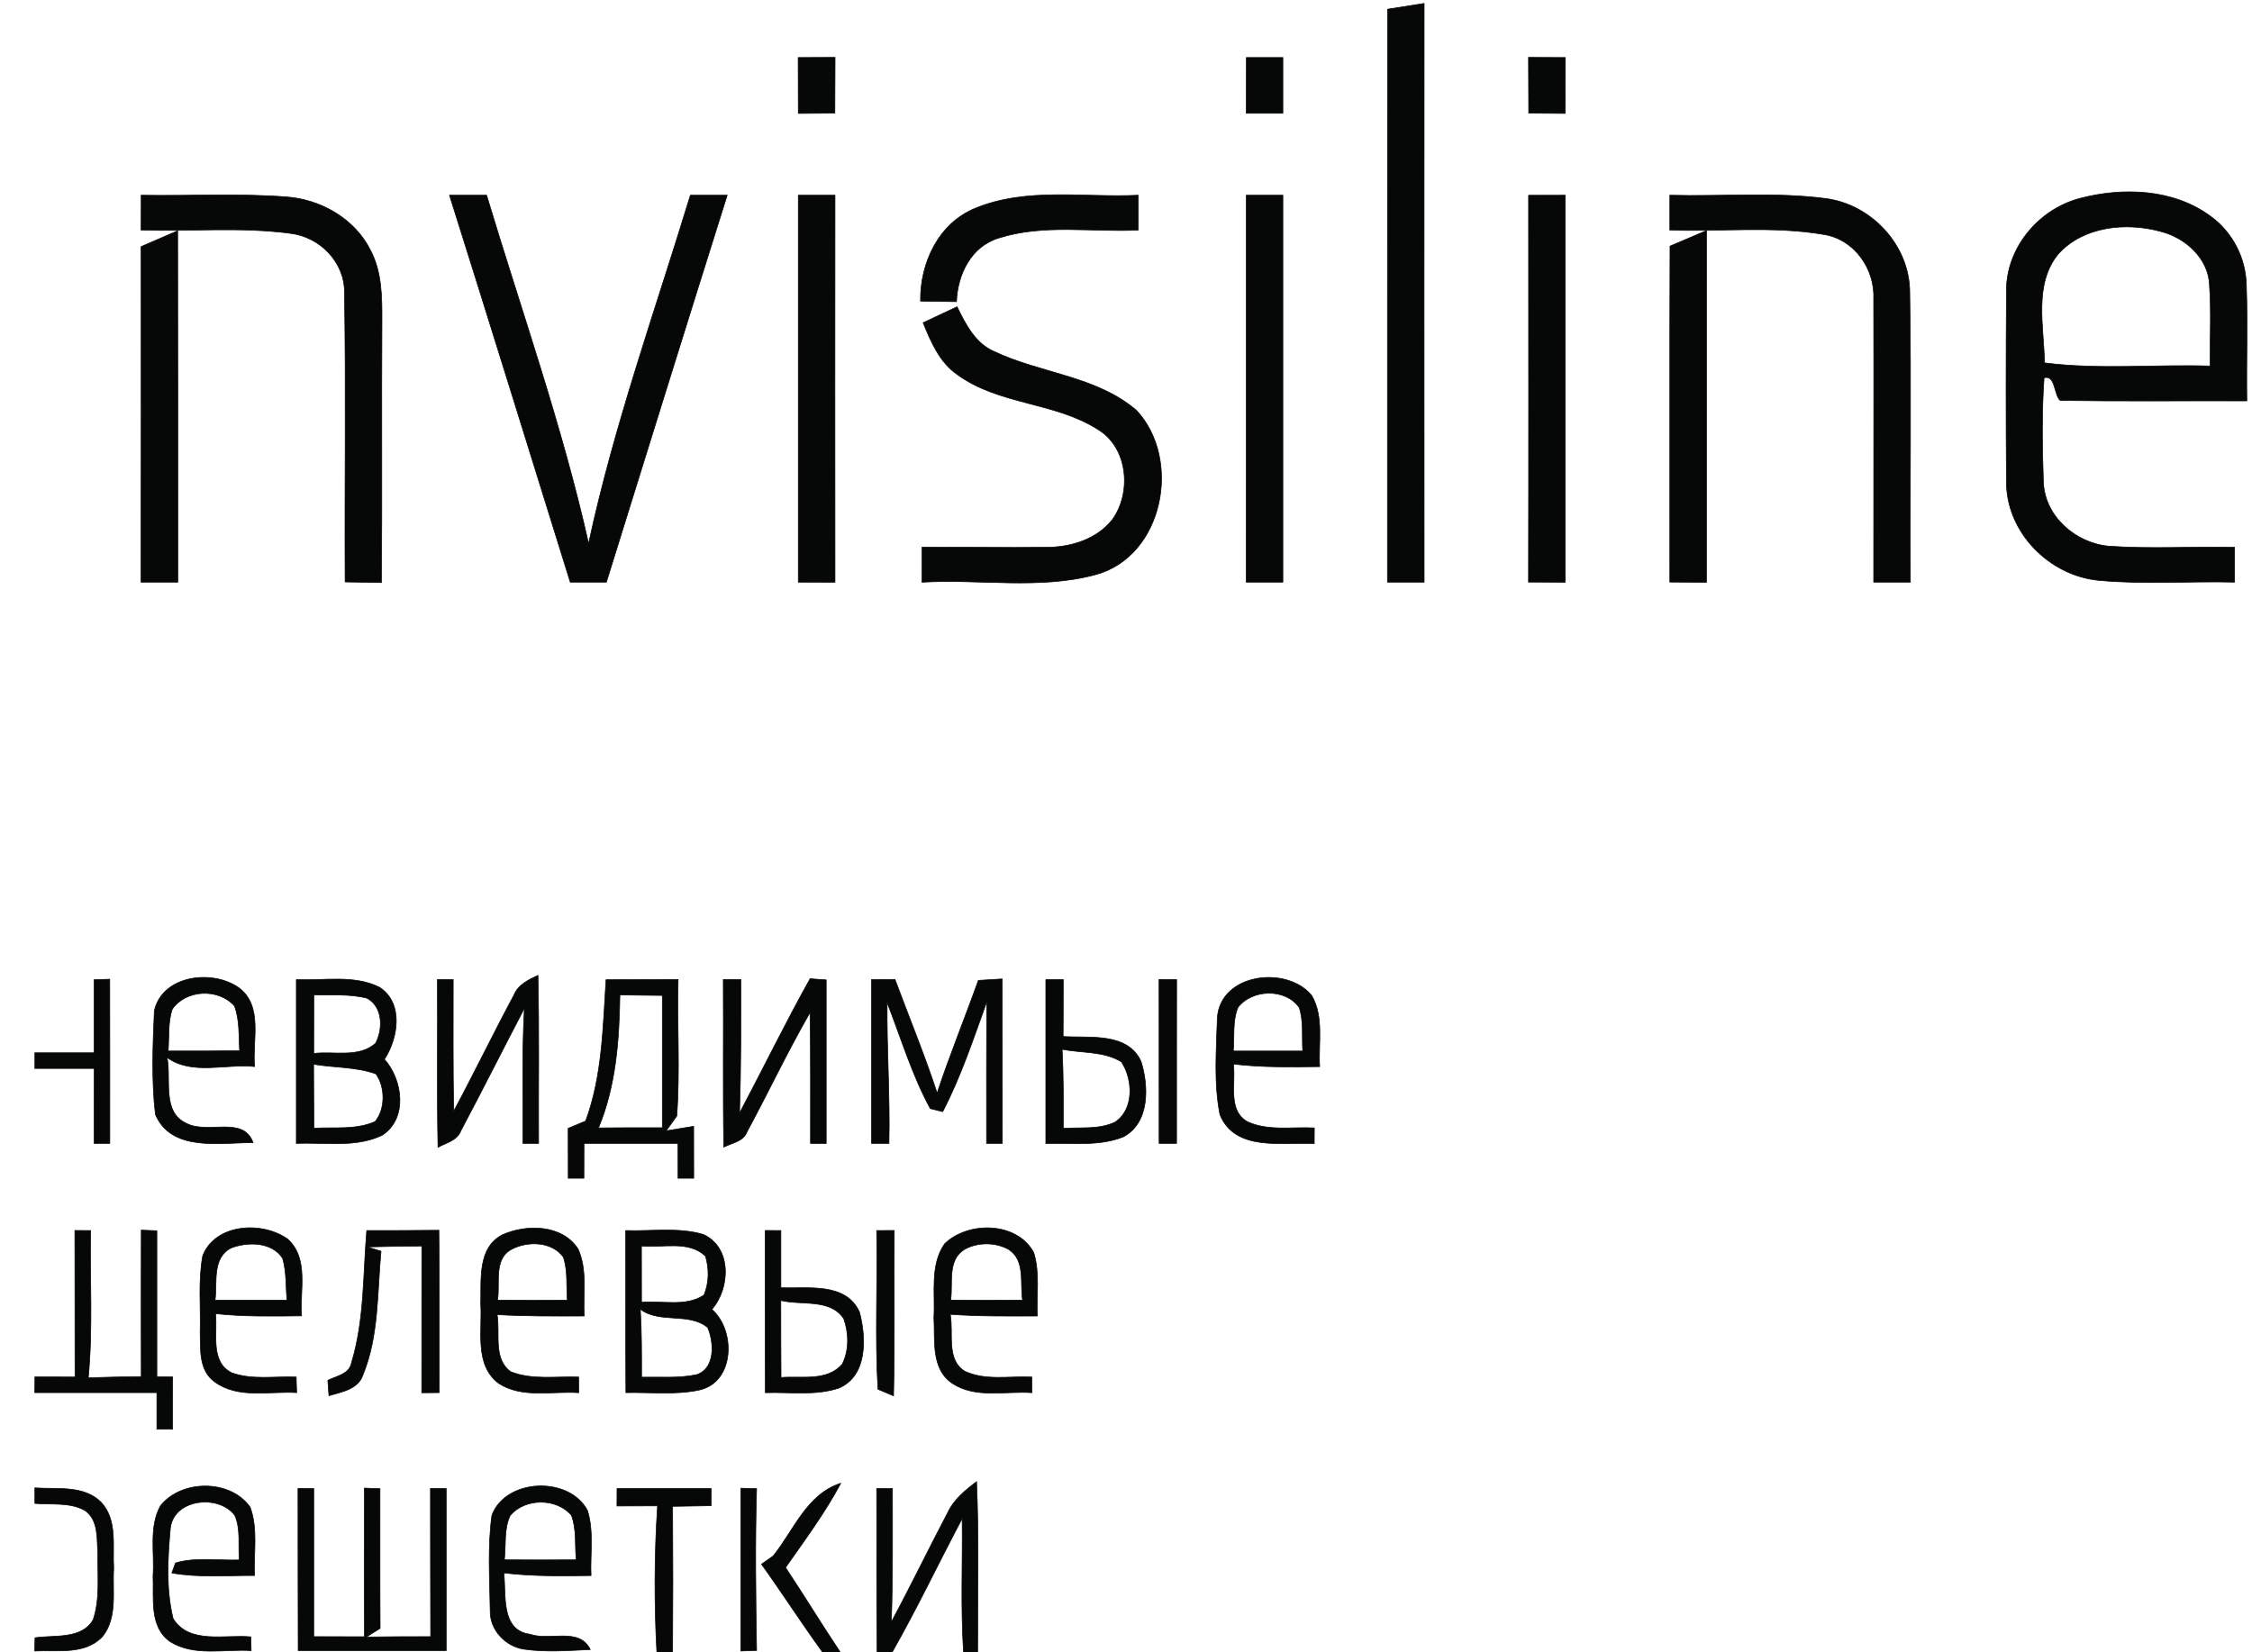 <?xml version="1.0" encoding="UTF-8"?> <svg xmlns="http://www.w3.org/2000/svg" width="323pt" height="237pt" viewBox="0 0 323 237"> <path fill="#060707" stroke="#060707" stroke-width="0.094" opacity="1.00" d=" M 199.01 1.32 C 200.76 1.05 202.51 0.77 204.26 0.49 C 204.24 28.16 204.25 55.83 204.26 83.50 C 202.50 83.50 200.75 83.50 199.00 83.50 C 199.01 56.11 198.99 28.71 199.01 1.32 Z"></path> <path fill="#060707" stroke="#060707" stroke-width="0.094" opacity="1.00" d=" M 114.48 8.25 C 116.24 8.25 118.01 8.24 119.77 8.23 C 119.75 10.90 119.75 13.56 119.74 16.23 C 117.99 16.24 116.25 16.26 114.50 16.27 C 114.50 13.60 114.49 10.92 114.48 8.25 Z"></path> <path fill="#060707" stroke="#060707" stroke-width="0.094" opacity="1.00" d=" M 219.23 8.23 C 220.99 8.24 222.75 8.25 224.51 8.25 C 224.50 10.92 224.50 13.60 224.50 16.27 C 222.75 16.26 221.00 16.24 219.26 16.23 C 219.25 13.56 219.24 10.90 219.23 8.23 Z"></path> <path fill="#060707" stroke="#060707" stroke-width="0.094" opacity="1.00" d=" M 178.77 8.25 C 180.51 8.25 182.25 8.25 184.00 8.25 C 184.00 10.91 184.00 13.58 184.00 16.25 C 182.25 16.25 180.49 16.25 178.75 16.25 C 178.75 13.58 178.75 10.92 178.77 8.25 Z"></path> <path fill="#060707" stroke="#060707" stroke-width="0.094" opacity="1.00" d=" M 20.25 28.00 C 27.19 28.12 34.15 27.71 41.07 28.24 C 46.04 28.60 50.92 31.40 53.16 35.94 C 54.78 39.03 54.79 42.61 54.78 46.01 C 54.70 58.53 54.82 71.04 54.71 83.56 C 52.97 83.53 51.24 83.50 49.50 83.47 C 49.43 69.66 49.63 55.84 49.41 42.03 C 49.48 37.63 45.91 33.98 41.64 33.47 C 34.55 32.52 27.37 33.22 20.24 33.00 C 20.24 31.34 20.25 29.67 20.25 28.00 Z"></path> <path fill="#060707" stroke="#060707" stroke-width="0.094" opacity="1.00" d=" M 64.47 28.00 C 66.24 28.00 68.02 28.00 69.79 28.00 C 74.79 44.62 80.62 61.01 84.42 77.97 C 88.08 60.98 93.96 44.59 99.02 28.00 C 100.78 28.00 102.54 28.00 104.30 28.00 C 98.47 46.49 92.73 65.00 86.97 83.50 C 85.25 83.50 83.52 83.50 81.79 83.50 C 76.03 65.00 70.30 46.48 64.47 28.00 Z"></path> <path fill="#060707" stroke="#060707" stroke-width="0.094" opacity="1.00" d=" M 114.50 28.00 C 116.25 28.00 118.00 28.00 119.76 28.00 C 119.75 46.51 119.74 65.01 119.76 83.51 C 118.01 83.50 116.25 83.50 114.50 83.50 C 114.50 65.00 114.50 46.50 114.50 28.00 Z"></path> <path fill="#060707" stroke="#060707" stroke-width="0.094" opacity="1.00" d=" M 139.86 29.88 C 147.25 26.82 155.48 28.38 163.25 28.00 C 163.25 29.67 163.25 31.34 163.25 33.00 C 156.60 33.33 149.69 32.09 143.25 34.14 C 139.26 35.35 137.34 39.37 137.19 43.27 C 135.46 43.25 133.74 43.22 132.03 43.19 C 131.95 37.72 134.60 32.05 139.86 29.88 Z"></path> <path fill="#060707" stroke="#060707" stroke-width="0.094" opacity="1.00" d=" M 178.75 28.00 C 180.50 28.00 182.25 28.00 184.00 28.00 C 184.00 46.50 184.00 65.00 184.00 83.50 C 182.25 83.50 180.49 83.50 178.74 83.50 C 178.76 65.00 178.74 46.50 178.75 28.00 Z"></path> <path fill="#060707" stroke="#060707" stroke-width="0.094" opacity="1.00" d=" M 219.24 28.01 C 220.99 28.00 222.74 28.00 224.50 28.00 C 224.50 46.50 224.50 65.01 224.50 83.51 C 222.74 83.50 220.98 83.49 219.23 83.49 C 219.27 64.99 219.24 46.50 219.24 28.01 Z"></path> <path fill="#060707" stroke="#060707" stroke-width="0.094" opacity="1.00" d=" M 239.50 28.00 C 246.97 28.20 254.49 27.51 261.92 28.48 C 268.47 29.37 273.89 35.21 273.91 41.89 C 274.14 55.75 273.92 69.63 274.00 83.50 C 272.24 83.50 270.49 83.50 268.74 83.50 C 268.73 69.98 268.78 56.46 268.74 42.94 C 268.96 38.58 265.95 34.27 261.51 33.62 C 254.25 32.38 246.83 33.26 239.50 33.00 C 239.50 31.34 239.50 29.67 239.50 28.00 Z"></path> <path fill="#060707" stroke="#060707" stroke-width="0.094" opacity="1.00" d=" M 298.33 28.45 C 304.51 26.83 311.73 27.09 317.04 31.01 C 320.20 33.28 322.13 37.03 322.19 40.92 C 322.39 46.44 322.18 51.97 322.26 57.50 C 313.34 57.47 304.41 57.57 295.49 57.44 C 294.57 56.63 294.84 53.76 293.18 54.18 C 292.83 59.15 292.91 64.16 293.08 69.14 C 293.27 74.09 297.71 77.91 302.47 78.34 C 308.47 78.76 314.49 78.37 320.50 78.50 C 320.50 80.17 320.50 81.83 320.50 83.50 C 314.03 83.34 307.54 83.85 301.09 83.25 C 293.93 82.61 287.69 76.31 287.78 68.99 C 287.71 59.99 287.72 50.98 287.78 41.98 C 287.62 35.68 292.33 30.02 298.33 28.45 M 295.23 36.41 C 291.64 40.76 293.17 46.89 293.24 52.05 C 301.10 53.05 309.07 52.25 316.99 52.50 C 316.96 48.62 317.17 44.72 316.90 40.84 C 316.73 37.01 313.41 34.07 309.87 33.19 C 304.93 31.84 298.83 32.44 295.23 36.41 Z"></path> <path fill="#060707" stroke="#060707" stroke-width="0.094" opacity="1.00" d=" M 20.24 35.37 C 21.99 34.61 23.74 33.85 25.48 33.10 C 25.52 49.90 25.49 66.70 25.50 83.50 C 23.74 83.50 21.99 83.50 20.23 83.50 C 20.26 67.46 20.24 51.42 20.24 35.37 Z"></path> <path fill="#060707" stroke="#060707" stroke-width="0.094" opacity="1.00" d=" M 239.53 35.30 C 241.27 34.57 243.01 33.82 244.76 33.07 C 244.75 49.89 244.76 66.71 244.75 83.52 C 243.00 83.51 241.25 83.50 239.50 83.49 C 239.52 67.43 239.46 51.37 239.53 35.30 Z"></path> <path fill="#060707" stroke="#060707" stroke-width="0.094" opacity="1.00" d=" M 132.40 46.29 C 134.02 45.52 135.64 44.76 137.27 44.00 C 138.50 46.51 139.87 49.25 142.60 50.42 C 149.23 53.57 157.23 53.92 162.99 58.85 C 169.53 65.82 166.92 79.72 157.20 82.41 C 149.10 84.61 140.54 83.02 132.24 83.51 C 132.24 81.83 132.25 80.16 132.25 78.48 C 138.17 78.47 144.09 78.56 150.00 78.50 C 153.52 78.52 157.27 77.39 159.53 74.55 C 162.36 70.65 161.80 64.18 157.46 61.59 C 151.29 57.64 143.27 58.09 137.30 53.72 C 134.76 51.97 133.53 49.05 132.40 46.29 Z"></path> <path fill="#060707" stroke="#060707" stroke-width="0.094" opacity="1.00" d=" M 13.50 140.52 C 14.06 140.50 15.18 140.47 15.74 140.45 C 15.76 148.30 15.75 156.15 15.75 164.00 C 15.19 164.00 14.06 164.00 13.50 164.00 C 13.50 160.42 13.49 156.83 13.51 153.25 C 10.67 153.25 7.84 153.25 5.00 153.25 C 5.00 152.69 5.00 151.56 5.00 151.00 C 7.83 151.00 10.66 151.00 13.50 151.00 C 13.50 147.51 13.50 144.01 13.50 140.52 Z"></path> <path fill="#060707" stroke="#060707" stroke-width="0.094" opacity="1.00" d=" M 22.14 144.95 C 23.33 139.85 30.47 139.00 34.26 141.68 C 37.79 144.33 36.16 149.24 36.52 152.98 C 32.38 152.54 27.56 154.28 23.96 151.68 C 24.61 154.84 23.13 159.52 26.80 161.16 C 29.83 162.70 34.90 160.00 36.30 163.90 C 31.62 163.87 24.60 165.28 22.29 159.85 C 21.71 154.92 21.92 149.90 22.14 144.95 M 24.70 144.76 C 24.07 146.68 24.27 148.75 24.12 150.75 C 27.53 150.76 30.95 150.75 34.37 150.71 C 34.23 148.56 34.40 146.34 33.63 144.29 C 31.34 141.71 26.67 141.90 24.70 144.76 Z"></path> <path fill="#060707" stroke="#060707" stroke-width="0.094" opacity="1.00" d=" M 86.92 140.52 C 90.36 140.50 93.81 140.50 97.26 140.49 C 97.09 147.02 97.55 153.56 97.07 160.07 C 96.69 160.60 95.93 161.66 95.54 162.20 C 96.53 162.03 98.50 161.71 99.49 161.55 C 99.50 164.03 99.50 166.52 99.50 169.00 C 98.94 169.00 97.81 169.00 97.25 169.00 C 97.25 167.33 97.24 165.67 97.24 164.00 C 92.75 164.00 88.25 164.00 83.76 164.00 C 83.75 165.67 83.75 167.33 83.75 169.00 C 83.19 169.00 82.06 169.00 81.50 169.00 C 81.50 166.61 81.50 164.22 81.49 161.84 C 82.12 161.57 83.38 161.05 84.00 160.79 C 86.39 154.31 86.48 147.32 86.92 140.52 M 88.91 142.71 C 88.82 149.16 88.35 155.75 85.84 161.78 C 88.89 161.75 91.94 161.74 95.00 161.75 C 95.00 155.42 95.00 149.10 95.00 142.78 C 92.97 142.75 90.94 142.73 88.91 142.71 Z"></path> <path fill="#060707" stroke="#060707" stroke-width="0.094" opacity="1.00" d=" M 116.19 140.38 C 116.77 140.42 117.92 140.51 118.50 140.55 C 118.50 148.37 118.51 156.19 118.50 164.01 C 117.93 164.00 116.81 164.00 116.25 164.00 C 116.23 157.74 116.30 151.48 116.18 145.23 C 112.96 150.82 110.21 156.66 107.15 162.33 C 106.62 163.75 104.99 163.93 103.81 164.53 C 103.68 156.52 103.79 148.51 103.74 140.49 C 104.37 140.49 105.63 140.50 106.26 140.50 C 106.27 146.88 106.28 153.27 106.07 159.66 C 109.47 153.25 112.65 146.72 116.19 140.38 Z"></path> <path fill="#060707" stroke="#060707" stroke-width="0.094" opacity="1.00" d=" M 174.60 146.00 C 175.02 139.61 184.53 138.43 188.13 142.78 C 189.92 145.85 189.07 149.61 189.28 152.99 C 185.15 153.04 181.01 153.12 176.90 152.62 C 177.30 155.34 176.00 159.27 178.95 160.91 C 181.93 162.26 185.34 161.61 188.51 161.78 C 188.51 162.34 188.50 163.47 188.50 164.03 C 183.93 163.79 177.18 165.22 174.98 159.90 C 174.07 155.35 174.47 150.62 174.60 146.00 M 177.55 144.51 C 176.75 146.47 177.07 148.68 176.89 150.75 C 180.21 150.75 183.53 150.75 186.85 150.75 C 186.71 148.68 187.00 146.52 186.35 144.52 C 184.39 141.71 179.58 141.84 177.55 144.51 Z"></path> <path fill="#060707" stroke="#060707" stroke-width="0.094" opacity="1.00" d=" M 42.50 140.50 C 46.46 140.69 50.76 139.77 54.45 141.62 C 57.92 143.89 57.12 148.90 55.14 151.94 C 57.77 154.89 58.53 160.46 54.79 162.84 C 50.99 164.66 46.57 163.82 42.50 164.01 C 42.50 156.17 42.49 148.33 42.50 140.50 M 45.01 142.70 C 45.00 145.50 45.00 148.30 45.00 151.10 C 47.92 150.74 51.48 151.78 53.87 149.64 C 54.95 147.59 54.93 144.43 52.65 143.18 C 50.16 142.52 47.55 142.78 45.01 142.70 M 44.98 152.65 C 44.99 155.71 45.00 158.76 45.03 161.82 C 47.95 161.65 51.06 162.10 53.80 160.87 C 55.30 159.07 55.27 155.89 53.91 154.03 C 51.05 153.00 47.94 153.16 44.98 152.65 Z"></path> <path fill="#060707" stroke="#060707" stroke-width="0.094" opacity="1.00" d=" M 62.74 140.49 C 63.31 140.50 64.44 140.50 65.00 140.50 C 65.02 146.79 64.93 153.07 65.09 159.36 C 68.04 153.85 70.76 148.23 73.71 142.73 C 74.31 141.23 75.79 140.54 77.16 139.90 C 77.35 147.93 77.21 155.97 77.25 164.00 C 76.69 164.00 75.56 164.00 75.00 164.00 C 75.04 157.54 74.85 151.07 75.21 144.62 C 72.15 150.46 69.20 156.35 66.11 162.17 C 65.58 163.60 64.02 163.91 62.82 164.56 C 62.66 156.54 62.79 148.52 62.74 140.49 Z"></path> <path fill="#060707" stroke="#060707" stroke-width="0.094" opacity="1.00" d=" M 125.00 140.50 C 125.84 140.50 127.53 140.49 128.37 140.49 C 130.39 145.92 132.60 151.28 134.41 156.79 C 136.21 151.34 138.39 146.03 140.32 140.62 C 141.17 140.57 142.88 140.46 143.74 140.41 C 143.77 148.27 143.74 156.13 143.76 164.00 C 143.19 164.00 142.06 164.00 141.50 164.00 C 141.50 157.24 141.48 150.48 141.52 143.72 C 139.60 149.03 137.82 154.43 135.21 159.45 C 134.76 159.34 133.87 159.12 133.43 159.01 C 130.80 154.19 129.23 148.89 127.24 143.79 C 127.17 150.53 127.66 157.26 127.50 164.00 C 126.88 164.00 125.63 164.00 125.00 164.00 C 125.00 156.17 125.00 148.34 125.00 140.50 Z"></path> <path fill="#060707" stroke="#060707" stroke-width="0.094" opacity="1.00" d=" M 150.00 140.50 C 150.63 140.50 151.88 140.50 152.50 140.50 C 152.50 143.22 152.50 145.95 152.48 148.67 C 156.28 148.91 161.70 148.03 163.65 152.23 C 164.78 155.79 164.92 161.04 161.12 163.06 C 157.60 164.47 153.70 163.90 150.00 164.02 C 150.00 156.18 150.00 148.34 150.00 140.50 M 152.34 150.51 C 152.54 154.28 152.52 158.07 152.51 161.85 C 154.97 161.66 157.61 162.05 159.91 160.96 C 162.71 159.13 162.51 154.84 160.84 152.30 C 158.29 150.75 155.17 151.06 152.34 150.51 Z"></path> <path fill="#060707" stroke="#060707" stroke-width="0.094" opacity="1.00" d=" M 166.24 140.48 C 166.87 140.49 168.13 140.49 168.76 140.50 C 168.74 148.33 168.76 156.16 168.75 164.00 C 168.13 164.00 166.87 164.00 166.25 164.00 C 166.24 156.16 166.25 148.32 166.24 140.48 Z"></path> <path fill="#060707" stroke="#060707" stroke-width="0.094" opacity="1.00" d=" M 20.26 176.44 C 20.82 176.46 21.94 176.51 22.50 176.53 C 22.50 183.51 22.50 190.49 22.50 197.47 C 23.07 197.48 24.20 197.49 24.76 197.50 C 24.75 200.00 24.75 202.50 24.75 205.00 C 24.19 205.00 23.06 205.00 22.50 204.99 C 22.50 203.24 22.50 201.49 22.50 199.75 C 16.66 199.76 10.83 199.75 4.99 199.75 C 5.00 199.19 5.01 198.05 5.01 197.49 C 6.93 197.49 8.84 197.50 10.76 197.51 C 10.74 190.50 10.76 183.50 10.74 176.49 C 11.31 176.49 12.44 176.50 13.00 176.50 C 12.87 183.54 13.34 190.60 12.66 197.62 C 15.19 197.53 17.72 197.49 20.26 197.45 C 20.24 190.45 20.24 183.45 20.26 176.44 Z"></path> <path fill="#060707" stroke="#060707" stroke-width="0.094" opacity="1.00" d=" M 29.08 180.11 C 30.91 175.47 37.62 175.13 41.25 177.72 C 44.35 180.50 42.98 185.09 43.25 188.74 C 39.13 188.78 35.00 188.87 30.91 188.42 C 31.24 191.26 30.07 195.32 33.24 196.91 C 36.18 197.97 39.41 197.38 42.48 197.51 C 42.50 198.07 42.54 199.19 42.55 199.75 C 38.65 199.51 34.14 200.69 30.76 198.18 C 28.47 196.52 28.77 193.46 28.71 190.97 C 28.81 187.36 28.41 183.68 29.08 180.11 M 33.15 179.00 C 30.37 180.43 31.18 183.96 30.85 186.49 C 34.28 186.50 37.72 186.50 41.15 186.49 C 40.99 184.48 41.10 182.42 40.53 180.47 C 38.98 178.10 35.53 178.09 33.15 179.00 Z"></path> <path fill="#060707" stroke="#060707" stroke-width="0.094" opacity="1.00" d=" M 52.60 176.50 C 56.05 176.50 59.50 176.50 62.95 176.46 C 63.05 184.22 62.98 191.98 63.00 199.75 C 62.37 199.75 61.12 199.76 60.49 199.77 C 60.50 192.75 60.49 185.73 60.50 178.72 C 57.88 178.75 55.27 178.78 52.65 178.85 C 53.15 179.00 54.15 179.31 54.65 179.47 C 54.09 185.38 54.36 191.58 52.07 197.17 C 51.38 199.29 49.03 199.63 47.18 200.19 C 47.14 199.64 47.06 198.54 47.02 197.99 C 48.30 197.34 50.13 197.11 50.43 195.41 C 52.28 189.31 52.06 182.80 52.60 176.50 Z"></path> <path fill="#060707" stroke="#060707" stroke-width="0.094" opacity="1.00" d=" M 72.06 177.11 C 75.52 175.56 80.63 175.63 82.90 179.13 C 84.28 182.13 83.62 185.56 83.79 188.76 C 79.63 188.77 75.46 188.81 71.30 188.56 C 71.77 191.26 70.67 194.87 73.24 196.75 C 76.33 197.98 79.75 197.39 82.99 197.51 C 82.99 198.07 83.00 199.20 83.01 199.76 C 79.22 199.51 74.93 200.60 71.55 198.44 C 67.99 195.78 69.20 190.84 68.95 187.02 C 69.05 183.61 68.44 178.99 72.06 177.11 M 73.36 179.20 C 70.74 180.62 71.77 184.06 71.36 186.48 C 74.70 186.50 78.03 186.50 81.37 186.49 C 81.21 184.44 81.47 182.29 80.80 180.31 C 79.16 178.04 75.65 177.97 73.36 179.20 Z"></path> <path fill="#060707" stroke="#060707" stroke-width="0.094" opacity="1.00" d=" M 135.49 178.40 C 138.89 175.11 145.90 175.23 148.27 179.68 C 149.17 182.60 148.65 185.75 148.78 188.76 C 144.61 188.77 140.44 188.82 136.29 188.52 C 136.81 191.19 135.64 194.99 138.38 196.69 C 141.37 198.08 144.80 197.35 147.99 197.51 C 148.00 198.07 148.00 199.20 148.01 199.76 C 144.24 199.49 139.93 200.64 136.59 198.42 C 133.48 196.34 134.13 192.17 133.95 188.96 C 134.15 185.45 133.36 181.45 135.49 178.40 M 138.34 179.20 C 135.83 180.75 136.70 184.03 136.36 186.48 C 139.80 186.50 143.23 186.50 146.66 186.48 C 146.28 184.05 147.10 180.77 144.67 179.21 C 142.77 178.15 140.23 178.15 138.34 179.20 Z"></path> <path fill="#060707" stroke="#060707" stroke-width="0.094" opacity="1.00" d=" M 89.74 176.50 C 93.44 176.63 97.27 176.00 100.87 177.06 C 104.99 178.92 104.76 184.78 102.10 187.81 C 105.52 190.78 105.42 198.18 100.36 199.36 C 96.89 200.12 93.30 199.67 89.77 199.75 C 89.72 192.00 89.77 184.25 89.74 176.50 M 92.00 178.72 C 92.00 181.40 92.00 184.09 92.01 186.78 C 94.96 186.52 98.34 187.50 100.97 185.76 C 101.71 184.00 101.73 181.97 101.18 180.16 C 98.74 177.86 95.02 179.02 92.00 178.72 M 91.84 187.79 C 92.04 191.03 92.02 194.28 92.02 197.53 C 94.65 197.48 97.33 197.72 99.93 197.17 C 102.63 196.25 102.42 192.53 101.50 190.41 C 98.79 188.18 94.69 189.90 91.84 187.79 Z"></path> <path fill="#060707" stroke="#060707" stroke-width="0.094" opacity="1.00" d=" M 109.74 176.49 C 110.31 176.49 111.44 176.50 112.00 176.50 C 112.00 179.23 112.00 181.96 112.00 184.70 C 115.85 184.86 121.34 183.87 123.28 188.22 C 124.25 191.88 124.45 197.36 120.29 199.11 C 116.91 200.22 113.27 199.64 109.77 199.76 C 109.72 192.00 109.77 184.25 109.74 176.49 M 111.99 186.53 C 112.00 190.21 111.99 193.89 112.02 197.58 C 114.95 197.33 118.64 198.20 120.81 195.65 C 121.81 193.65 121.75 191.22 121.02 189.15 C 119.07 186.20 114.97 187.27 111.99 186.53 Z"></path> <path fill="#060707" stroke="#060707" stroke-width="0.094" opacity="1.00" d=" M 125.74 176.50 C 126.37 176.50 127.63 176.49 128.26 176.49 C 128.20 184.40 128.35 192.31 128.16 200.21 C 127.60 199.98 126.48 199.51 125.92 199.27 C 125.48 191.69 125.89 184.09 125.74 176.50 Z"></path> <path fill="#060707" stroke="#060707" stroke-width="0.094" opacity="1.00" d=" M 23.01 215.99 C 26.03 212.17 33.07 212.16 35.88 216.19 C 37.03 219.30 36.36 222.74 36.51 225.98 C 32.56 225.96 28.56 226.31 24.65 225.62 C 24.78 225.26 25.04 224.54 25.17 224.18 C 28.13 223.31 31.28 223.85 34.32 223.75 C 34.15 221.63 34.55 219.34 33.68 217.36 C 31.41 214.29 24.98 214.95 24.44 219.14 C 24.05 223.44 23.79 227.95 24.83 232.16 C 27.14 235.91 32.30 234.42 35.98 234.78 C 35.99 235.27 36.01 236.26 36.02 236.75 C 32.17 236.51 27.84 237.63 24.39 235.46 C 21.37 233.32 22.09 229.23 21.95 226.04 C 22.19 222.71 21.33 219.03 23.01 215.99 Z"></path> <path fill="#060707" stroke="#060707" stroke-width="0.094" opacity="1.00" d=" M 52.26 213.44 C 52.82 213.46 53.94 213.51 54.50 213.53 C 54.51 220.20 54.48 226.88 54.52 233.56 C 54.03 233.87 53.03 234.49 52.54 234.80 C 55.61 234.76 58.69 234.74 61.77 234.75 C 61.73 227.66 61.76 220.58 61.74 213.49 C 62.31 213.50 63.44 213.50 64.00 213.50 C 64.00 221.25 64.00 229.00 64.00 236.75 C 56.92 236.75 49.85 236.76 42.77 236.75 C 42.73 228.99 42.76 221.24 42.74 213.49 C 43.31 213.49 44.44 213.50 45.00 213.50 C 45.00 220.58 45.00 227.67 45.00 234.75 C 47.43 234.75 49.85 234.75 52.27 234.76 C 52.22 227.65 52.25 220.54 52.26 213.44 Z"></path> <path fill="#060707" stroke="#060707" stroke-width="0.094" opacity="1.00" d=" M 70.55 217.35 C 72.54 212.01 81.65 211.69 84.26 216.66 C 85.20 219.66 84.64 222.89 84.77 225.99 C 80.60 226.05 76.41 226.11 72.26 225.61 C 72.63 228.69 71.74 233.85 76.03 234.41 C 78.83 235.40 83.07 233.34 84.66 236.60 C 81.47 236.75 78.25 237.00 75.08 236.54 C 72.47 236.12 70.26 233.77 70.31 231.08 C 70.24 226.51 69.92 221.88 70.55 217.35 M 73.18 217.36 C 72.24 219.33 72.59 221.62 72.34 223.73 C 75.77 223.76 79.21 223.75 82.64 223.73 C 82.44 221.60 82.73 219.36 81.95 217.33 C 79.79 214.83 75.33 214.85 73.18 217.36 Z"></path> <path fill="#060707" stroke="#060707" stroke-width="0.094" opacity="1.00" d=" M 5.00 213.41 C 8.18 213.63 12.01 212.99 14.50 215.47 C 16.88 218.02 16.12 221.80 16.31 224.98 C 16.10 228.22 16.89 231.99 14.71 234.72 C 12.21 237.40 8.25 236.64 4.98 236.81 C 4.99 236.33 5.01 235.38 5.02 234.91 C 7.81 234.49 11.70 235.19 13.36 232.33 C 14.37 229.34 13.97 226.09 14.04 222.99 C 13.87 220.85 14.20 218.10 12.22 216.68 C 10.05 215.42 7.40 215.86 5.00 215.64 C 5.00 215.08 5.00 213.96 5.00 213.41 Z"></path> <path fill="#060707" stroke="#060707" stroke-width="0.094" opacity="1.00" d=" M 88.50 213.50 C 93.00 213.50 97.50 213.50 102.00 213.50 C 102.00 214.12 102.00 215.35 102.00 215.97 C 100.16 216.00 98.31 216.02 96.47 216.06 C 96.52 223.04 96.52 230.02 96.47 237.00 L 94.21 237.00 C 93.83 230.01 93.85 222.98 94.31 215.99 C 92.37 215.99 90.43 216.00 88.49 216.01 C 88.50 215.38 88.50 214.13 88.50 213.50 Z"></path> <path fill="#060707" stroke="#060707" stroke-width="0.094" opacity="1.00" d=" M 106.25 213.46 L 108.52 213.52 C 108.29 221.26 108.39 228.99 108.52 236.73 L 106.25 236.81 C 106.25 229.02 106.24 221.24 106.25 213.46 Z"></path> <path fill="#060707" stroke="#060707" stroke-width="0.094" opacity="1.00" d=" M 110.90 223.17 C 113.87 219.49 115.70 214.31 120.59 212.75 C 118.32 217.01 115.43 220.89 112.67 224.84 C 115.34 228.86 117.85 232.99 120.53 237.00 L 118.00 237.00 C 114.98 232.85 112.22 228.53 109.22 224.36 C 109.64 224.06 110.48 223.47 110.90 223.17 Z"></path> <path fill="#060707" stroke="#060707" stroke-width="0.094" opacity="1.00" d=" M 125.74 213.49 C 126.31 213.49 127.43 213.49 128.00 213.49 C 128.00 219.88 128.07 226.27 127.84 232.65 C 130.63 227.48 133.18 222.18 135.92 216.98 C 136.80 215.08 138.44 213.75 140.07 212.52 C 140.42 220.67 140.20 228.84 140.22 237.00 L 138.20 237.00 C 137.78 230.61 138.08 224.20 138.00 217.81 C 134.62 224.19 131.52 230.72 127.95 237.00 L 125.80 237.00 C 125.70 229.16 125.77 221.33 125.74 213.49 Z"></path> </svg> 